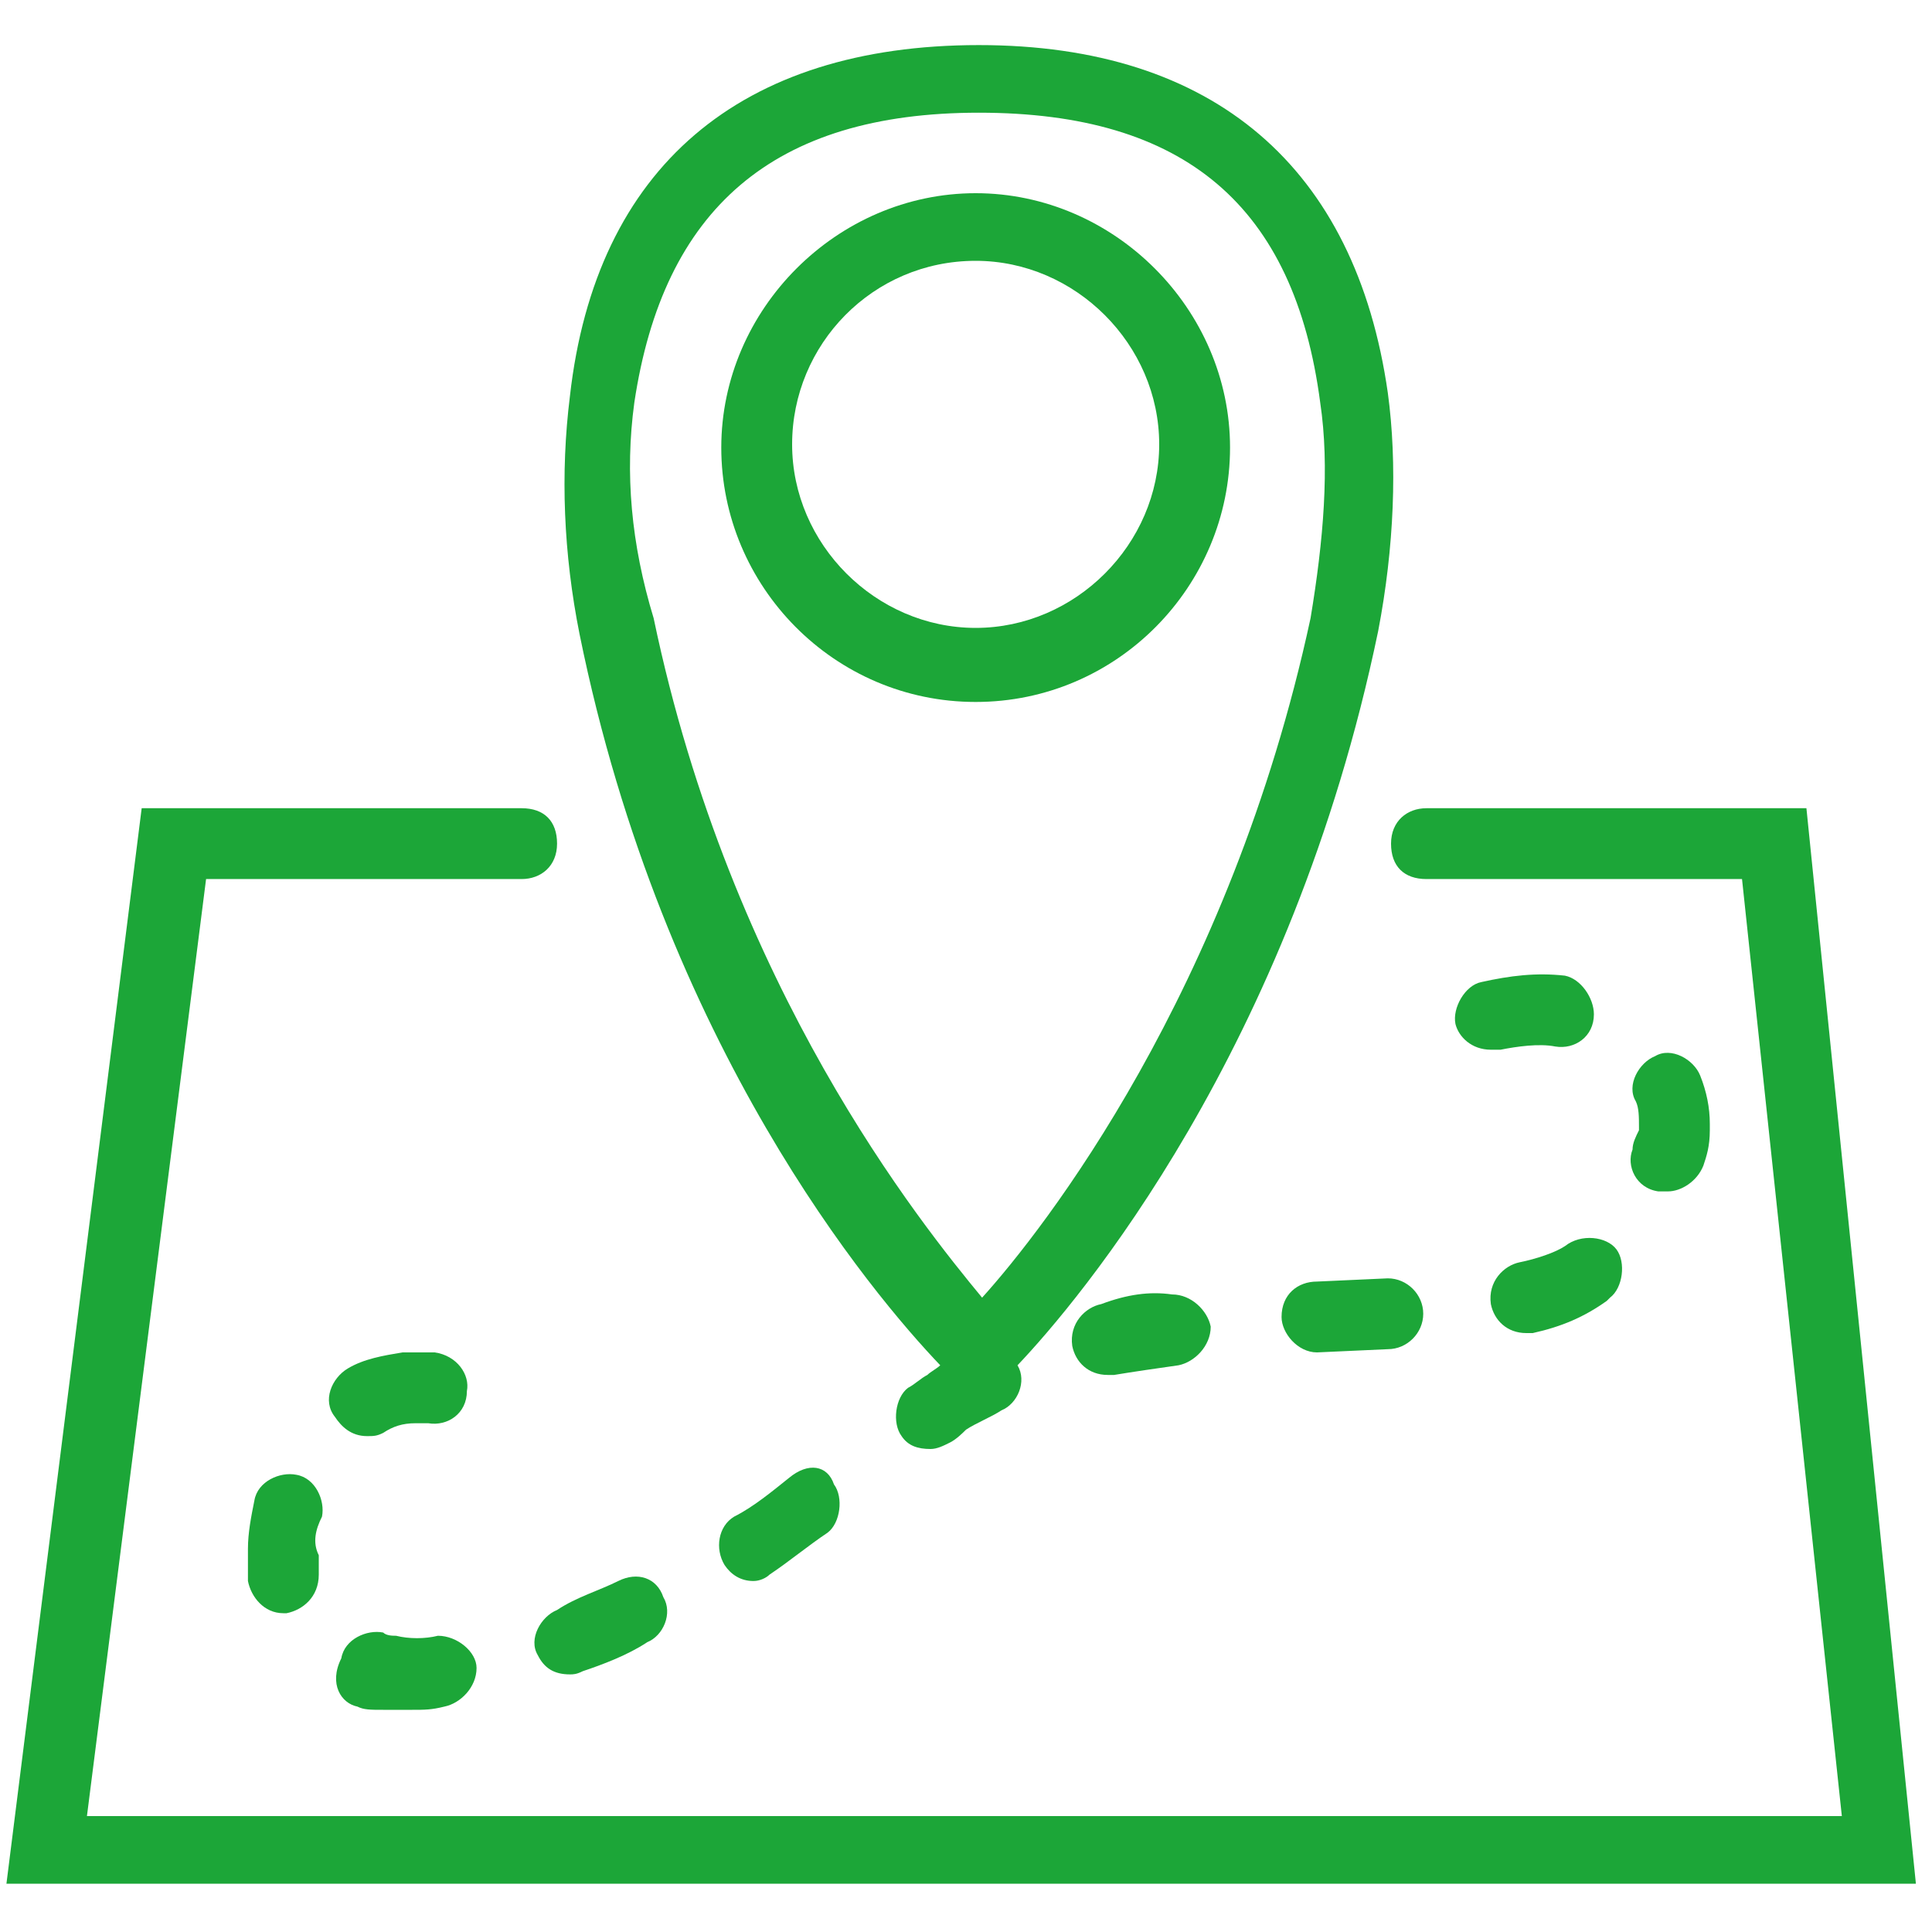 <?xml version="1.0" encoding="utf-8"?>
<!-- Generator: Adobe Illustrator 19.0.0, SVG Export Plug-In . SVG Version: 6.00 Build 0)  -->
<svg version="1.1" id="Capa_1" xmlns="http://www.w3.org/2000/svg" xmlns:xlink="http://www.w3.org/1999/xlink" x="0px" y="0px"
	 viewBox="-275 367 60 60" style="enable-background:new -275 367 60 60;" xml:space="preserve">
<style type="text/css">
	.st0{fill:#1CA638;}
</style>
<g>
	<path class="st0" d="M-218.9,392.1h-11.8c-0.6,0-1.1,0.4-1.1,1.1s0.4,1.1,1.1,1.1h9.8l3.1,29.1h-54.5l3.7-29.1h9.8
		c0.6,0,1.1-0.4,1.1-1.1s-0.4-1.1-1.1-1.1h-11.8l-4.2,33.4h59.3L-218.9,392.1z"/>
	<path class="st0" d="M-245.8,409.4c-0.1,0.1-0.3,0.2-0.4,0.3c-0.2,0.1-0.4,0.3-0.6,0.4c-0.4,0.3-0.5,1.1-0.2,1.5
		c0.2,0.3,0.5,0.4,0.9,0.4c0.2,0,0.4-0.1,0.6-0.2s0.4-0.3,0.5-0.4c0.3-0.2,0.8-0.4,1.1-0.6c0.5-0.2,0.8-0.9,0.5-1.4l0,0
		c1.9-2,8.5-9.8,11.2-22.8c0.5-2.6,0.6-5.2,0.3-7.4c-1-7-5.4-10.8-12.7-10.8c-7.4,0-11.9,3.8-12.7,10.9c-0.3,2.4-0.2,4.9,0.3,7.4
		C-254.4,399.5-247.9,407.2-245.8,409.4z M-255.3,379.5c0.9-6,4.3-9,10.7-9s9.8,2.9,10.6,9c0.3,2,0.1,4.3-0.3,6.7
		c-2.5,11.6-8.3,19-10.2,21.1c-1.9-2.3-7.8-9.6-10.2-21.1C-255.4,383.9-255.6,381.7-255.3,379.5z"/>
	<path class="st0" d="M-244.7,388.8c4.4,0,7.9-3.6,7.9-7.9s-3.6-7.9-7.9-7.9c-4.3,0-7.9,3.6-7.9,7.9S-249.1,388.8-244.7,388.8z
		 M-244.7,375.1c3.1,0,5.7,2.6,5.7,5.7s-2.6,5.7-5.7,5.7s-5.7-2.6-5.7-5.7S-247.9,375.1-244.7,375.1z"/>
	<path class="st0" d="M-240.8,407.5c-0.5,0.1-1,0.6-0.9,1.3c0.1,0.5,0.5,0.9,1.1,0.9c0.1,0,0.1,0,0.2,0c0.6-0.1,1.3-0.2,2-0.3
		c0.5-0.1,1-0.6,1-1.2c-0.1-0.5-0.6-1-1.2-1C-239.3,407.1-240,407.2-240.8,407.5z"/>
	<path class="st0" d="M-235.2,407.9c0,0.5,0.5,1.1,1.1,1.1l0,0l2.2-0.1c0.6,0,1.1-0.5,1.1-1.1c0-0.6-0.5-1.1-1.1-1.1l-2.2,0.1
		C-234.7,406.8-235.2,407.2-235.2,407.9z"/>
	<path class="st0" d="M-250.5,412.9c-0.5,0.4-1.1,0.9-1.7,1.2c-0.5,0.3-0.6,1-0.3,1.5c0.2,0.3,0.5,0.5,0.9,0.5
		c0.2,0,0.4-0.1,0.5-0.2c0.6-0.4,1.2-0.9,1.8-1.3c0.4-0.3,0.5-1.1,0.2-1.5C-249.3,412.5-249.9,412.4-250.5,412.9z"/>
	<path class="st0" d="M-226.4,405.7c-0.3,0.2-0.9,0.4-1.4,0.5c-0.5,0.1-1,0.6-0.9,1.3c0.1,0.5,0.5,0.9,1.1,0.9c0.1,0,0.1,0,0.2,0
		c0.9-0.2,1.6-0.5,2.3-1l0.1-0.1c0.4-0.3,0.5-1.1,0.2-1.5C-225.1,405.4-225.9,405.3-226.4,405.7L-226.4,405.7z"/>
	<path class="st0" d="M-265,414.1c0.1-0.5-0.2-1.2-0.8-1.3c-0.5-0.1-1.2,0.2-1.3,0.8c-0.1,0.5-0.2,1-0.2,1.5c0,0.1,0,0.2,0,0.4
		s0,0.4,0,0.6c0.1,0.5,0.5,1,1.1,1h0.1c0.5-0.1,1-0.5,1-1.2c0-0.1,0-0.3,0-0.4s0-0.2,0-0.2C-265.3,414.9-265.2,414.5-265,414.1z"/>
	<path class="st0" d="M-226.4,397.3c-0.9-0.1-1.7,0-2.6,0.2c-0.5,0.1-0.9,0.8-0.8,1.3c0.1,0.4,0.5,0.8,1.1,0.8c0.1,0,0.2,0,0.3,0
		c0.5-0.1,1.2-0.2,1.7-0.1c0.6,0.1,1.2-0.3,1.2-1C-225.5,398-225.9,397.4-226.4,397.3z"/>
	<path class="st0" d="M-224.3,402.7c-0.2,0.5,0.1,1.2,0.8,1.3c0.1,0,0.2,0,0.3,0c0.4,0,0.9-0.3,1.1-0.8c0.1-0.3,0.2-0.6,0.2-1.1
		c0-0.1,0-0.2,0-0.2c0-0.5-0.1-1-0.3-1.5c-0.2-0.5-0.9-0.9-1.4-0.6c-0.5,0.2-0.9,0.9-0.6,1.4c0.1,0.2,0.1,0.5,0.1,0.8v0.1
		C-224.2,402.3-224.3,402.5-224.3,402.7z"/>
	<path class="st0" d="M-255.8,416.1c-0.6,0.3-1.3,0.5-1.9,0.9c-0.5,0.2-0.9,0.9-0.6,1.4c0.2,0.4,0.5,0.6,1,0.6c0.1,0,0.2,0,0.4-0.1
		c0.6-0.2,1.4-0.5,2-0.9c0.5-0.2,0.8-0.9,0.5-1.4C-254.6,416-255.2,415.8-255.8,416.1z"/>
	<path class="st0" d="M-263.6,411.6c0.2,0,0.3,0,0.5-0.1c0.3-0.2,0.6-0.3,1-0.3c0.1,0,0.3,0,0.4,0c0.6,0.1,1.2-0.3,1.2-1
		c0.1-0.5-0.3-1.1-1-1.2c-0.3,0-0.6,0-1,0c-0.6,0.1-1.2,0.2-1.7,0.5s-0.8,1-0.4,1.5C-264.4,411.3-264.1,411.6-263.6,411.6z"/>
	<path class="st0" d="M-263.9,420c0.2,0.1,0.4,0.1,0.8,0.1s0.5,0,0.9,0s0.6,0,1-0.1c0.5-0.1,1-0.6,1-1.2c0-0.5-0.6-1-1.2-1
		c-0.4,0.1-0.9,0.1-1.3,0c-0.1,0-0.3,0-0.4-0.1c-0.5-0.1-1.2,0.2-1.3,0.8C-264.8,419.3-264.4,419.9-263.9,420z"/>
</g>
</svg>
